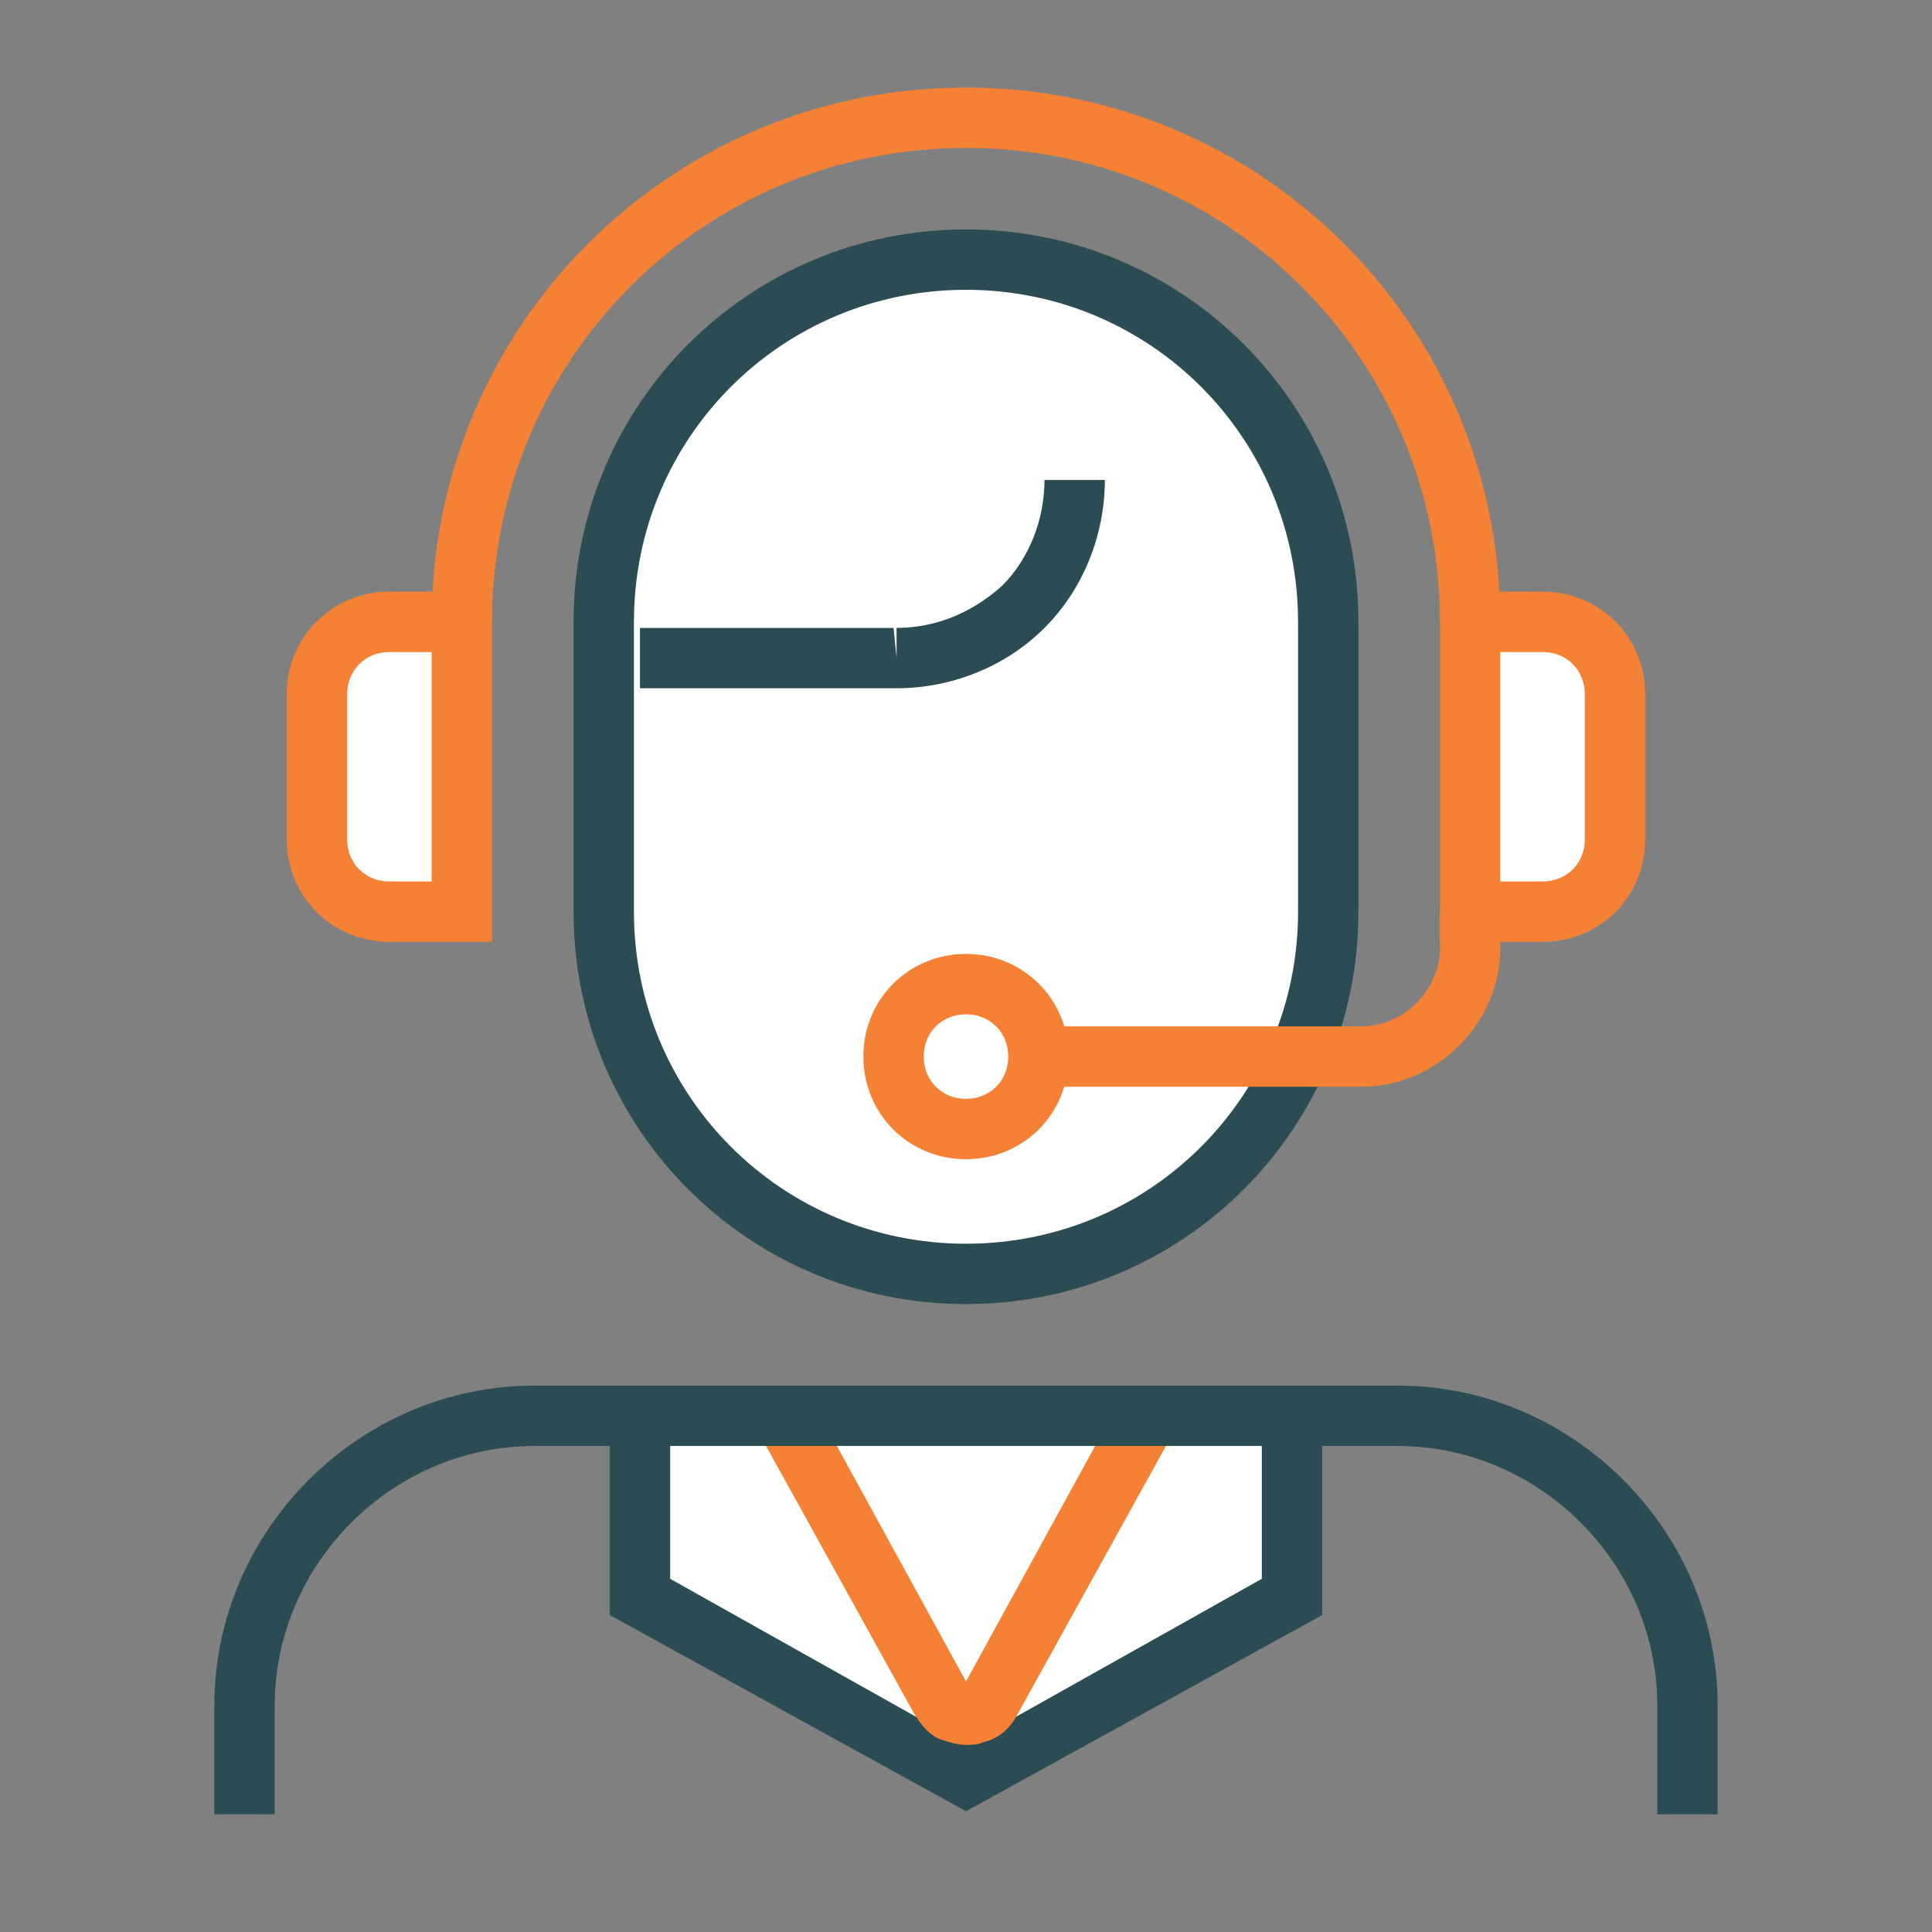 <?xml version="1.0" encoding="utf-8"?>
<!-- Generator: Adobe Illustrator 27.0.0, SVG Export Plug-In . SVG Version: 6.00 Build 0)  -->
<svg version="1.1" id="Layer_1" xmlns="http://www.w3.org/2000/svg" xmlns:xlink="http://www.w3.org/1999/xlink" x="0px" y="0px"
	 viewBox="0 0 64 64" style="enable-background:new 0 0 64 64;" xml:space="preserve">
<rect x="0" y="0" width="64" height="64" fill="#808080" stroke="none"/>
<style type="text/css">
	.st0{fill:#FFFFFF;}
	.st1{fill:#2C4C54;}
	.st2{fill:#F58134;}
</style>
<g>
	<polyline class="st0" points="42.8,46.9 42.8,52.9 32,58.9 21.2,52.9 21.2,46.9 	"/>
	<polygon class="st1" points="32,60 20.2,53.5 20.2,46.9 22.2,46.9 22.2,52.3 32,57.8 41.8,52.3 41.8,46.9 43.8,46.9 43.8,53.5 	"/>
</g>
<path class="st2" d="M32,57.8c-0.3,0-0.6-0.1-0.9-0.2c-0.4-0.2-0.6-0.5-0.8-0.8l-5.2-9.4l1.8-1l5.1,9.3l5.1-9.3l1.8,1l-5.2,9.4
	c-0.2,0.4-0.6,0.8-1.1,0.9C32.4,57.8,32.2,57.8,32,57.8z M31.9,55.8C31.9,55.8,31.9,55.8,31.9,55.8L31.9,55.8z"/>
<g>
	<path class="st0" d="M20,30.2c0,6.6,5.4,12,12,12s12-5.4,12-12v-9.6c0-6.6-5.4-12-12-12s-12,5.4-12,12V30.2z"/>
	<path class="st1" d="M32,43.2c-7.2,0-13-5.8-13-13v-9.6c0-7.2,5.8-13,13-13c7.2,0,13,5.8,13,13v9.6C45,37.4,39.2,43.2,32,43.2z
		 M32,9.6c-6.1,0-11,4.9-11,11v9.6c0,6.1,4.9,11,11,11s11-4.9,11-11v-9.6C43,14.5,38.1,9.6,32,9.6z"/>
</g>
<path class="st1" d="M29.7,22.8l-0.1,0l-8.4,0v-2h8.4l0.1,1v-1c1.3,0,2.5-0.5,3.5-1.4c0.9-0.9,1.4-2.2,1.4-3.5l2,0
	c0,1.8-0.7,3.6-2,4.9C33.3,22.1,31.5,22.8,29.7,22.8z"/>
<path class="st1" d="M56.9,60.1h-2v-3.6c0-4.7-3.9-8.6-8.6-8.6H17.7c-4.7,0-8.6,3.9-8.6,8.6v3.6h-2v-3.6c0-5.8,4.8-10.6,10.6-10.6
	h28.6c5.8,0,10.6,4.8,10.6,10.6V60.1z"/>
<path class="st2" d="M49.7,20.6h-2c0-8.7-7-15.7-15.7-15.7s-15.7,7-15.7,15.7h-2c0-9.8,7.9-17.7,17.7-17.7S49.7,10.8,49.7,20.6z"/>
<g>
	<path class="st0" d="M48.7,20.6h2.4c1.3,0,2.4,1.1,2.4,2.4v4.8c0,1.3-1.1,2.4-2.4,2.4l0,0h-2.4l0,0V20.6L48.7,20.6z"/>
	<path class="st2" d="M51.1,31.2h-3.4V19.6h3.4c1.9,0,3.4,1.5,3.4,3.4v4.8C54.5,29.7,53,31.2,51.1,31.2z M49.7,29.2h1.4
		c0.8,0,1.4-0.6,1.4-1.4V23c0-0.8-0.6-1.4-1.4-1.4h-1.4V29.2z"/>
</g>
<g>
	<path class="st0" d="M12.9,20.6h2.4l0,0v9.6l0,0h-2.4c-1.3,0-2.4-1.1-2.4-2.4V23C10.5,21.7,11.6,20.6,12.9,20.6z"/>
	<path class="st2" d="M16.3,31.2h-3.4c-1.9,0-3.4-1.5-3.4-3.4V23c0-1.9,1.5-3.4,3.4-3.4h3.4V31.2z M12.9,21.6
		c-0.8,0-1.4,0.6-1.4,1.4v4.8c0,0.8,0.6,1.4,1.4,1.4h1.4v-7.6H12.9z"/>
</g>
<path class="st2" d="M45.1,36H34.4v-2h10.7c1.4,0,2.6-1.2,2.6-2.6v-1.2h2v1.2C49.7,33.9,47.6,36,45.1,36z"/>
<g>
	<circle class="st0" cx="32" cy="35" r="2.4"/>
	<path class="st2" d="M32,38.4c-1.9,0-3.4-1.5-3.4-3.4s1.5-3.4,3.4-3.4c1.9,0,3.4,1.5,3.4,3.4S33.9,38.4,32,38.4z M32,33.6
		c-0.8,0-1.4,0.6-1.4,1.4c0,0.8,0.6,1.4,1.4,1.4s1.4-0.6,1.4-1.4C33.4,34.2,32.8,33.6,32,33.6z"/>
</g>
</svg>

